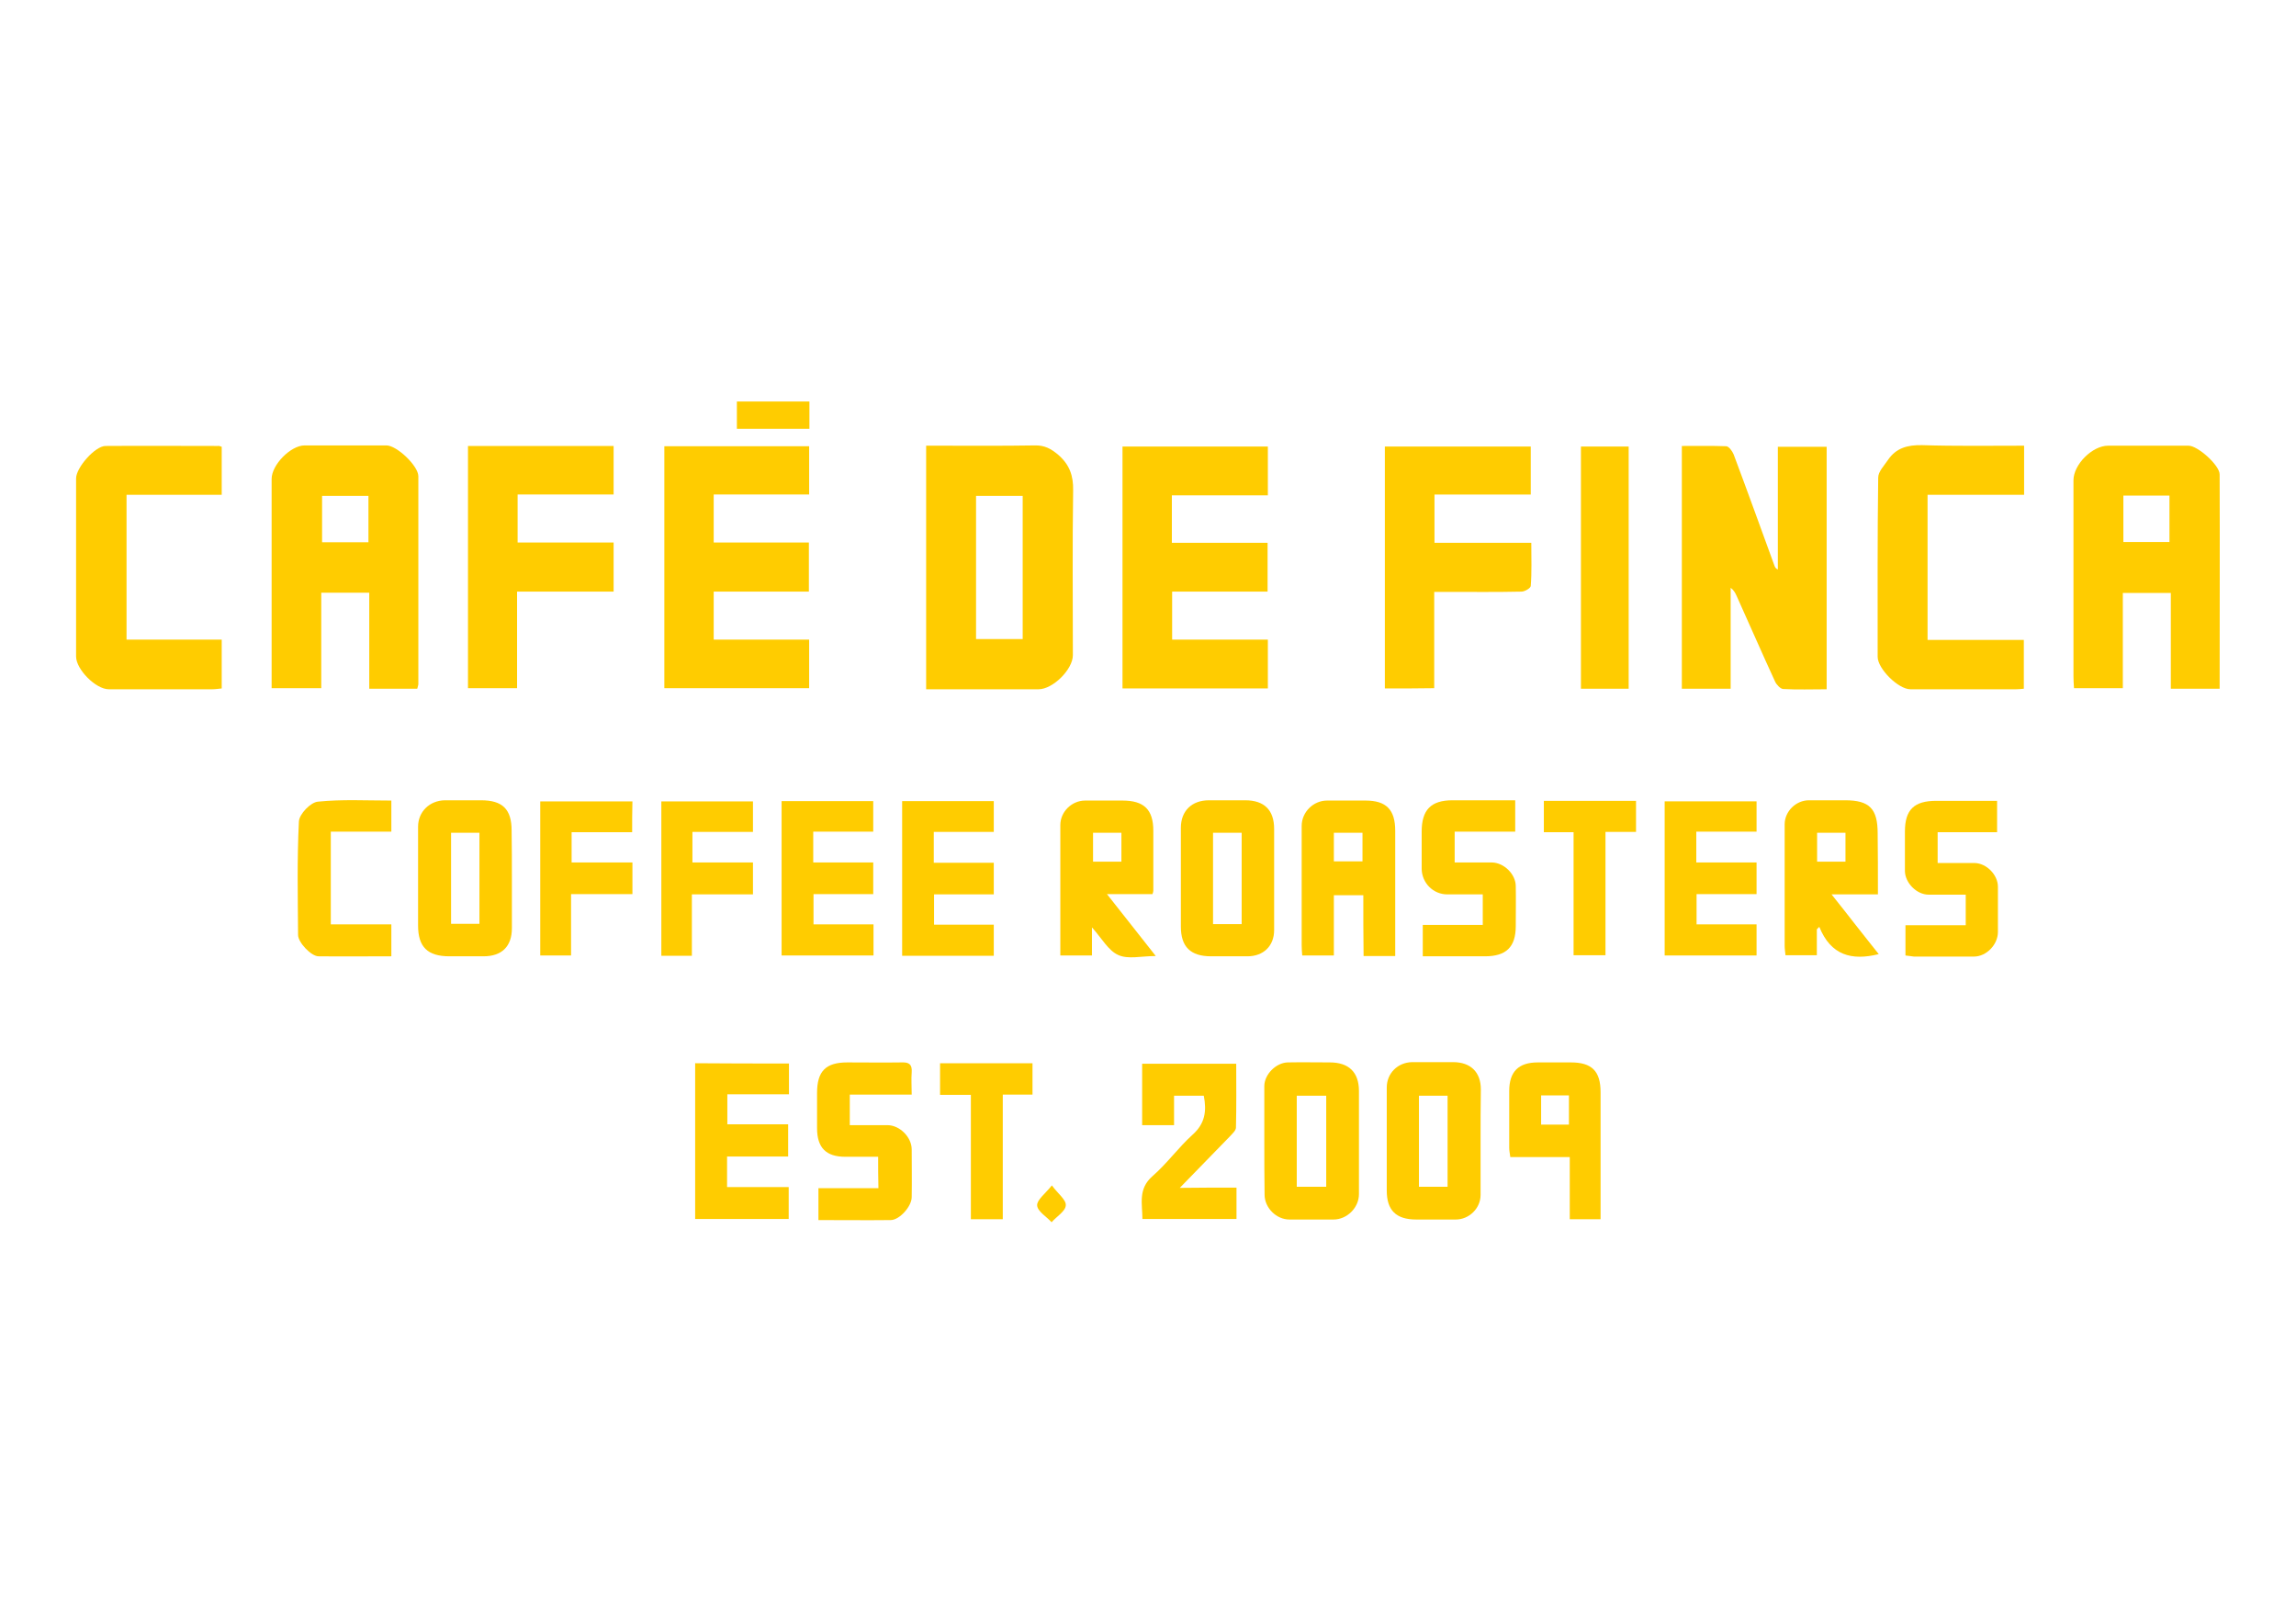 <svg xml:space="preserve" style="enable-background:new 0 0 841.9 595.3;" viewBox="0 0 841.9 595.3" y="0px" x="0px" xmlns:xlink="http://www.w3.org/1999/xlink" xmlns="http://www.w3.org/2000/svg" id="Capa_1" version="1.1">
<style type="text/css">
	.st0{fill:#FFCC00;}
</style>
<g>
	<g>
		<g>
			<path d="M669.8,252.7c-5.5,0-10.7,0.2-16-0.1c-1-0.1-2.4-1.6-2.9-2.7c-4.8-10.4-9.4-21-14.1-31.4
				c-0.5-1.1-1-2.1-2.2-3c0,12.3,0,24.5,0,37c-6.2,0-11.9,0-17.9,0c0-29.6,0-59.1,0-89c5.5,0,10.9-0.1,16.3,0.1c1,0.1,2.2,1.8,2.7,3
				c5.1,13.6,10,27.2,15,40.9c0.2,0.5,0.4,0.9,1.2,1.3c0-14.9,0-29.7,0-45c6.1,0,11.9,0,17.9,0C669.8,193.1,669.8,222.6,669.8,252.7
				z" class="st0"></path>
			<path d="M339.6,252.7c0-29.9,0-59.3,0-89.3c1.5,0,3,0,4.4,0c11.8,0,23.6,0.1,35.4-0.1c3.6-0.1,6,1.2,8.7,3.5
				c4.1,3.6,5.5,7.6,5.4,13c-0.3,20.1-0.1,40.2-0.1,60.4c0,5.2-7.3,12.5-12.6,12.5C367.2,252.7,353.7,252.7,339.6,252.7z M375,181.8
				c-6,0-11.6,0-17.1,0c0,17.7,0,35.1,0,52.5c5.9,0,11.5,0,17.1,0C375,216.7,375,199.4,375,181.8z" class="st0"></path>
			<path d="M153,252.5c-5.9,0-11.5,0-17.6,0c0-11.7,0-23.3,0-35.2c-6,0-11.7,0-17.6,0c0,11.7,0,23.2,0,35
				c-6.1,0-11.8,0-18.2,0c0-1.2,0-2.5,0-3.8c0-24.3,0-48.6,0-72.9c0-5.2,7-12.3,12.1-12.3c10,0,20,0,30,0c3.8,0,11.7,7.5,11.7,11.3
				c0,25.4,0,50.8,0,76.2C153.4,251.2,153.2,251.6,153,252.5z M135.1,181.8c-5.8,0-11.4,0-17,0c0,5.9,0,11.4,0,17c5.8,0,11.3,0,17,0
				C135.1,193.1,135.1,187.7,135.1,181.8z" class="st0"></path>
			<path d="M813.9,252.5c-6.1,0-11.8,0-17.9,0c0-11.6,0-23.2,0-35.1c-6.1,0-11.7,0-17.6,0c0,11.6,0,23.1,0,34.9
				c-6,0-11.8,0-17.9,0c-0.1-1.4-0.2-2.9-0.2-4.3c0-24,0-48,0-71.9c0-5.8,6.9-12.7,12.7-12.7c9.8,0,19.7,0,29.5,0
				c3.4,0,11.4,7.2,11.4,10.5C814,199.9,813.9,225.9,813.9,252.5z M778.6,198.7c6,0,11.5,0,16.9,0c0-5.9,0-11.5,0-17
				c-5.8,0-11.3,0-16.9,0C778.6,187.6,778.6,193,778.6,198.7z" class="st0"></path>
			<path d="M464.9,234.5c0,6.3,0,11.9,0,17.9c-17.7,0-35.3,0-53.3,0c0-29.5,0-59,0-88.7c17.8,0,35.4,0,53.3,0
				c0,5.9,0,11.6,0,17.9c-11.8,0-23.4,0-35.2,0c0,6,0,11.4,0,17.4c11.7,0,23.3,0,35.1,0c0,6.1,0,11.7,0,17.9c-11.5,0-23.1,0-35,0
				c0,6,0,11.5,0,17.6C441.3,234.5,453,234.5,464.9,234.5z" class="st0"></path>
			<path d="M296.6,198.9c0,6.3,0,11.9,0,18c-11.6,0-23.1,0-34.9,0c0,6,0,11.6,0,17.6c11.6,0,23.2,0,35,0
				c0,6.1,0,11.8,0,17.8c-17.6,0-35.2,0-53.1,0c0-29.5,0-59,0-88.7c17.7,0,35.2,0,53.1,0c0,5.7,0,11.5,0,17.7c-11.5,0-23.1,0-35,0
				c0,6.1,0,11.6,0,17.6C273.3,198.9,284.8,198.9,296.6,198.9z" class="st0"></path>
			<path d="M171.6,163.5c17.9,0,35.5,0,53.4,0c0,5.9,0,11.6,0,17.8c-11.7,0-23.3,0-35.2,0c0,6,0,11.6,0,17.6
				c11.7,0,23.3,0,35.2,0c0,6.1,0,11.9,0,18c-11.7,0-23.3,0-35.4,0c0,12,0,23.6,0,35.4c-6.2,0-11.9,0-18,0
				C171.6,222.9,171.6,193.4,171.6,163.5z" class="st0"></path>
			<path d="M507.8,252.4c0-29.6,0-59,0-88.7c17.8,0,35.5,0,53.5,0c0,5.7,0,11.4,0,17.6c-11.7,0-23.4,0-35.3,0
				c0,6.1,0,11.6,0,17.7c11.7,0,23.4,0,35.5,0c0,5.7,0.2,10.8-0.2,15.8c0,0.8-2.2,2.1-3.4,2.1c-9,0.2-18,0.1-27,0.1c-1.5,0-3,0-5,0
				c0,11.9,0,23.5,0,35.3C519.7,252.4,514,252.4,507.8,252.4z" class="st0"></path>
			<path d="M742.2,163.4c0,6.2,0,11.8,0,18c-11.8,0-23.5,0-35.4,0c0,18,0,35.3,0,53.2c11.8,0,23.4,0,35.3,0
				c0,6.2,0,11.9,0,17.9c-1,0.1-2,0.2-2.9,0.2c-12.9,0-25.8,0-38.7,0c-4.4,0-12-7.5-12-11.9c0-21.9-0.1-43.8,0.2-65.7
				c0-2.2,2.2-4.4,3.6-6.5c3-4.4,7.2-5.5,12.5-5.4C717.1,163.6,729.4,163.4,742.2,163.4z" class="st0"></path>
			<path d="M81.3,163.8c0,5.7,0,11.5,0,17.6c-11.7,0-23.2,0-34.9,0c0,17.8,0,35.2,0,53.1c11.5,0,23.1,0,34.9,0
				c0,6.2,0,11.8,0,17.9c-1.1,0.1-2.3,0.3-3.5,0.3c-12.6,0-25.2,0-37.9,0c-4.8,0-12-7.3-12-12c0-21.8,0-43.5,0-65.3
				c0-4,7-11.9,10.8-11.9c13.7-0.1,27.5,0,41.2,0C80.3,163.4,80.7,163.6,81.3,163.8z" class="st0"></path>
			<path d="M597.2,252.5c-5.9,0-11.5,0-17.5,0c0-29.6,0-59,0-88.8c5.7,0,11.5,0,17.5,0
				C597.2,193.1,597.2,222.6,597.2,252.5z" class="st0"></path>
		</g>
		<g>
			<path d="M688.6,327.9c-5.7,0-10.9,0-17,0c3.4,4.3,6.2,7.8,8.9,11.3c2.7,3.5,5.5,6.9,8.4,10.6
				c-10,2.5-17.6,0.4-21.8-10c-0.3,0.3-0.6,0.6-0.9,0.9c0,3.1,0,6.1,0,9.5c-4,0-7.6,0-11.5,0c-0.1-1.1-0.3-2.3-0.3-3.5
				c0-14.8,0-29.7,0-44.5c0-4.7,4.1-8.8,8.9-8.8c4.4,0,8.9,0,13.3,0c8.9,0,11.9,3.1,11.9,12.1C688.6,312.8,688.6,320,688.6,327.9z
				 M666.3,305.3c0,3.6,0,7,0,10.6c3.6,0,6.9,0,10.4,0c0-3.7,0-7.2,0-10.6C673,305.3,669.7,305.3,666.3,305.3z" class="st0"></path>
			<path d="M400.4,340c0,3.9,0,6.9,0,10.3c-3.9,0-7.5,0-11.6,0c0-2.7,0-5.3,0-7.9c0-13.3,0-26.6,0-39.9
				c0-4.9,4.2-9,9.1-9c4.6,0,9.1,0,13.7,0c7.9,0,11.3,3.3,11.3,11.1c0,7.3,0,14.7,0,22c0,0.3-0.1,0.5-0.3,1.2c-5.1,0-10.3,0-16.7,0
				c6.2,7.9,11.8,14.9,17.9,22.7c-5.3,0-10.2,1.3-13.8-0.4C406.4,348.5,404,344,400.4,340z M411.2,305.3c-3.7,0-7,0-10.4,0
				c0,3.7,0,7.2,0,10.6c3.6,0,6.9,0,10.4,0C411.2,312.3,411.2,308.9,411.2,305.3z" class="st0"></path>
			<path d="M499.9,328.2c-3.8,0-7.1,0-10.8,0c0,7.3,0,14.5,0,22.1c-4,0-7.5,0-11.6,0c-0.1-1.2-0.2-2.5-0.2-3.8
				c0-14.6,0-29.1,0-43.7c0-5.1,4.3-9.3,9.3-9.3c4.7,0,9.4,0,14.1,0c7.6,0,10.9,3.3,10.9,11.1c0,13.7,0,27.4,0,41.2c0,1.5,0,3,0,4.7
				c-4,0-7.5,0-11.6,0C499.9,342.9,499.9,335.6,499.9,328.2z M499.6,305.3c-3.6,0-7,0-10.5,0c0,3.6,0,7,0,10.5c3.6,0,7,0,10.5,0
				C499.6,312.2,499.6,308.9,499.6,305.3z" class="st0"></path>
			<path d="M187.7,322c0,6.1,0,12.2,0,18.3c0,6.7-3.7,10.3-10.4,10.3c-4.2,0-8.3,0-12.5,0c-8,0-11.5-3.4-11.5-11.3
				c0-12.1,0-24.1,0-36.2c0-5.5,4.2-9.6,9.8-9.7c4.4,0,8.9,0,13.3,0c7.9,0,11.2,3.3,11.2,11.1C187.7,310.4,187.7,316.2,187.7,322z
				 M165.4,305.3c0,11.3,0,22.4,0,33.4c3.7,0,6.9,0,10.4,0c0-11.2,0-22.2,0-33.4C172.3,305.3,169,305.3,165.4,305.3z" class="st0"></path>
			<path d="M467.2,322.3c0,6.2,0,12.5,0,18.7c0,5.8-3.9,9.6-9.8,9.6c-4.4,0-8.9,0-13.3,0c-7.6,0-11.1-3.5-11.1-10.9
				c0-12.1,0-24.1,0-36.2c0-6.2,4-10.1,10.3-10.1c4.4,0,8.9,0,13.3,0c7,0,10.6,3.6,10.6,10.5C467.2,310.1,467.2,316.2,467.2,322.3z
				 M455.3,338.8c0-11.3,0-22.3,0-33.5c-3.6,0-7,0-10.5,0c0,11.3,0,22.3,0,33.5C448.4,338.8,451.6,338.8,455.3,338.8z" class="st0"></path>
			<path d="M622,304.9c0,4.1,0,7.4,0,11.3c7.4,0,14.6,0,22.1,0c0,4.1,0,7.6,0,11.6c-7.4,0-14.5,0-22,0
				c0,3.8,0,7.2,0,11.1c7.3,0,14.5,0,22,0c0,4,0,7.6,0,11.4c-11.2,0-22.4,0-33.7,0c0-18.8,0-37.5,0-56.5c11.2,0,22.3,0,33.7,0
				c0,3.6,0,7.1,0,11.1C636.9,304.9,629.6,304.9,622,304.9z" class="st0"></path>
			<path d="M330.8,293.7c11.3,0,22.3,0,33.6,0c0,3.7,0,7.2,0,11.3c-7.2,0-14.5,0-22,0c0,3.9,0,7.3,0,11.3
				c7.3,0,14.5,0,22,0c0,4.1,0,7.6,0,11.6c-7.3,0-14.4,0-21.9,0c0,3.8,0,7.2,0,11.1c7.1,0,14.4,0,21.9,0c0,4,0,7.6,0,11.4
				c-11.1,0-22.2,0-33.6,0C330.8,331.5,330.8,312.8,330.8,293.7z" class="st0"></path>
			<path d="M286.6,293.7c11.3,0,22.3,0,33.6,0c0,3.7,0,7.2,0,11.2c-7.2,0-14.4,0-22,0c0,3.9,0,7.3,0,11.3
				c7.2,0,14.5,0,22,0c0,4.1,0,7.7,0,11.6c-7.3,0-14.5,0-21.9,0c0,3.8,0,7.2,0,11.1c7.2,0,14.5,0,22,0c0,4,0,7.6,0,11.4
				c-11.2,0-22.3,0-33.7,0C286.6,331.4,286.6,312.6,286.6,293.7z" class="st0"></path>
			<path d="M555.6,293.4c0,4.2,0,7.7,0,11.5c-7.4,0-14.6,0-22.2,0c0,3.8,0,7.2,0,11.3c4.6,0,9.2,0,13.7,0
				c4.4,0.1,8.7,4.3,8.7,8.7c0.1,4.9,0,9.7,0,14.6c0,7.7-3.5,11.1-11.3,11.1c-7.5,0-14.9,0-22.8,0c0-3.9,0-7.5,0-11.5
				c7.3,0,14.4,0,22,0c0-3.7,0-7,0-11.2c-4.3,0-8.6,0-13,0c-5.2,0-9.3-4.2-9.4-9.3c0-4.6,0-9.1,0-13.7c0-8,3.4-11.5,11.3-11.5
				C540.3,293.4,547.7,293.4,555.6,293.4z" class="st0"></path>
			<path d="M698.7,350.3c0-3.8,0-7.2,0-11.1c7.4,0,14.6,0,22.1,0c0-3.9,0-7.2,0-11.2c-4.6,0-9.1,0-13.6,0
				c-4.4,0-8.6-4.3-8.7-8.6c0-4.8,0-9.7,0-14.5c0-8,3.3-11.3,11.5-11.3c7.3,0,14.7,0,22.3,0c0,3.9,0,7.5,0,11.5
				c-7.2,0-14.3,0-21.8,0c0,3.8,0,7.3,0,11.3c4.5,0,9.1,0,13.6,0c4.3,0.1,8.5,4.3,8.5,8.7c0,5.5,0,11.1,0,16.6c0,4.6-4.2,9-8.8,9
				c-7.3,0-14.7,0-22,0C700.9,350.6,699.8,350.4,698.7,350.3z" class="st0"></path>
			<path d="M231.8,305.1c-7.8,0-14.8,0-22.2,0c0,3.6,0,7,0,11.1c7.3,0,14.7,0,22.3,0c0,4.1,0,7.5,0,11.6
				c-7.4,0-14.8,0-22.5,0c0,7.8,0,15,0,22.5c-3.9,0-7.4,0-11.3,0c0-18.7,0-37.4,0-56.5c11.2,0,22.4,0,33.8,0
				C231.8,297.5,231.8,301.2,231.8,305.1z" class="st0"></path>
			<path d="M253.9,305c0,4.1,0,7.4,0,11.2c7.4,0,14.7,0,22.2,0c0,4.1,0,7.6,0,11.7c-7.4,0-14.6,0-22.4,0
				c0,7.8,0,15.1,0,22.5c-4,0-7.4,0-11.2,0c0-18.8,0-37.5,0-56.6c11.1,0,22.2,0,33.6,0c0,3.6,0,7.1,0,11.2
				C268.8,305,261.5,305,253.9,305z" class="st0"></path>
			<path d="M143.5,350.6c-9.3,0-18,0.1-26.7,0c-2.7,0-7.5-5.1-7.5-7.8c-0.1-13.9-0.4-27.8,0.3-41.6
				c0.1-2.7,4.3-7.1,7-7.3c8.8-0.9,17.7-0.4,26.9-0.4c0,3.8,0,7.4,0,11.4c-7.3,0-14.5,0-22.2,0c0,11.4,0,22.5,0,34
				c7.3,0,14.6,0,22.2,0C143.5,343,143.5,346.5,143.5,350.6z" class="st0"></path>
			<path d="M577,350.2c0-15.2,0-30,0-45.1c-3.8,0-7.2,0-10.9,0c0-4,0-7.6,0-11.5c11.3,0,22.4,0,33.8,0
				c0,3.7,0,7.3,0,11.4c-3.6,0-7.2,0-11.2,0c0,15.3,0,30.2,0,45.2C584.6,350.2,580.9,350.2,577,350.2z" class="st0"></path>
		</g>
		<g>
			<path d="M463.6,418.2c0-6.7,0-13.3,0-20c0-4.3,4.3-8.6,8.6-8.7c5.1-0.1,10.3,0,15.4,0c7,0,10.7,3.6,10.7,10.5
				c0,12.6,0,25.2,0,37.8c0,5-4.4,9.3-9.3,9.3c-5.4,0-10.8,0-16.2,0c-4.8,0-9.1-4.3-9.1-9.1C463.6,431.5,463.6,424.8,463.6,418.2z
				 M486.3,401.7c-3.9,0-7.3,0-10.8,0c0,11.3,0,22.3,0,33.4c3.7,0,7.2,0,10.8,0C486.3,423.8,486.3,412.9,486.3,401.7z" class="st0"></path>
			<path d="M542.9,418.2c0,6.6,0,13.3,0,19.9c0,4.9-4.2,9-9.1,9c-4.8,0-9.7,0-14.5,0c-7.4,0-10.8-3.4-10.8-10.6
				c0-12.6,0-25.2,0-37.8c0-5.2,4-9.2,9.3-9.3c5,0,10,0,15,0c6.5,0,10.2,3.7,10.2,10C542.9,405.8,542.9,412,542.9,418.2z
				 M520.3,435.1c3.8,0,7.2,0,10.5,0c0-11.4,0-22.5,0-33.4c-3.7,0-7.1,0-10.5,0C520.3,413,520.3,423.9,520.3,435.1z" class="st0"></path>
			<path d="M289.3,389.9c0,3.7,0,7.3,0,11.3c-7.5,0-14.9,0-22.6,0c0,3.9,0,7.2,0,11c7.4,0,14.7,0,22.3,0
				c0,4,0,7.6,0,11.8c-7.4,0-14.8,0-22.4,0c0,3.9,0,7.3,0,11.2c7.5,0,14.9,0,22.6,0c0,4.1,0,7.8,0,11.7c-11.5,0-22.8,0-34.3,0
				c0-19,0-37.8,0-57.1C266.3,389.9,277.7,389.9,289.3,389.9z" class="st0"></path>
			<path d="M322,424.1c-4.3,0-8.1,0-12,0c-7.1,0-10.4-3.3-10.4-10.5c0-4.3,0-8.6,0-12.9c0-8,3.2-11.2,11.1-11.2
				c6.7,0,13.3,0.1,20,0c2.7-0.1,3.8,0.8,3.6,3.6c-0.2,2.6,0,5.2,0,8.2c-7.8,0-15.1,0-22.7,0c0,3.8,0,7.1,0,11.2c4.5,0,9.1,0,13.8,0
				c4.5,0,8.9,4.4,8.9,8.9c0,5.8,0.1,11.6,0,17.5c0,3.4-4.5,8.4-7.7,8.4c-8.7,0.1-17.4,0-26.5,0c0-3.9,0-7.5,0-11.7
				c7.2,0,14.4,0,22,0C322,431.6,322,428.1,322,424.1z" class="st0"></path>
			<path d="M453.4,435.4c0,4.2,0,7.7,0,11.5c-11.4,0-22.6,0-34.5,0c0-5.5-1.7-11,3.7-15.7c5.3-4.6,9.5-10.5,14.7-15.2
				c4.6-4.1,5.2-8.7,4.1-14.3c-3.5,0-6.9,0-10.9,0c0,3.5,0,7,0,10.8c-4.2,0-7.8,0-11.7,0c0-7.6,0-14.9,0-22.5c11.3,0,22.6,0,34.5,0
				c0,7.7,0.1,15.6-0.1,23.4c0,1.1-1.4,2.3-2.3,3.3c-5.8,6-11.7,12-18.3,18.8C440.2,435.4,446.6,435.4,453.4,435.4z" class="st0"></path>
			<path d="M586.9,447c-4,0-7.4,0-11.3,0c0-7.6,0-15,0-22.8c-7.5,0-14.5,0-21.8,0c-0.2-1.4-0.4-2.4-0.4-3.4
				c0-6.9,0-13.9,0-20.8c0-7.1,3.4-10.5,10.5-10.5c4,0,8,0,12.1,0c7.7,0,10.9,3.2,10.9,10.9C586.9,415.8,586.9,431.2,586.9,447z
				 M575.3,412.3c0-3.8,0-7.1,0-10.7c-3.5,0-6.8,0-10.2,0c0,3.7,0,7.1,0,10.7C568.6,412.3,571.7,412.3,575.3,412.3z" class="st0"></path>
			<path d="M356,401.4c-4.3,0-7.7,0-11.3,0c0-4,0-7.7,0-11.6c11.3,0,22.5,0,33.9,0c0,3.8,0,7.4,0,11.5
				c-3.5,0-6.9,0-10.9,0c0,15.4,0,30.4,0,45.7c-4.1,0-7.6,0-11.7,0C356,432,356,417,356,401.4z" class="st0"></path>
			<path d="M385.7,434.6c2.2,3,5.3,5.3,5.1,7.3c-0.1,2.2-3.4,4.1-5.2,6.2c-1.9-2.1-5.2-4-5.3-6.2
				C380.2,439.9,383.3,437.6,385.7,434.6z" class="st0"></path>
		</g>
	</g>
	<rect height="10" width="26.6" class="st0" y="147.2" x="270.2"></rect>
</g>
</svg>
